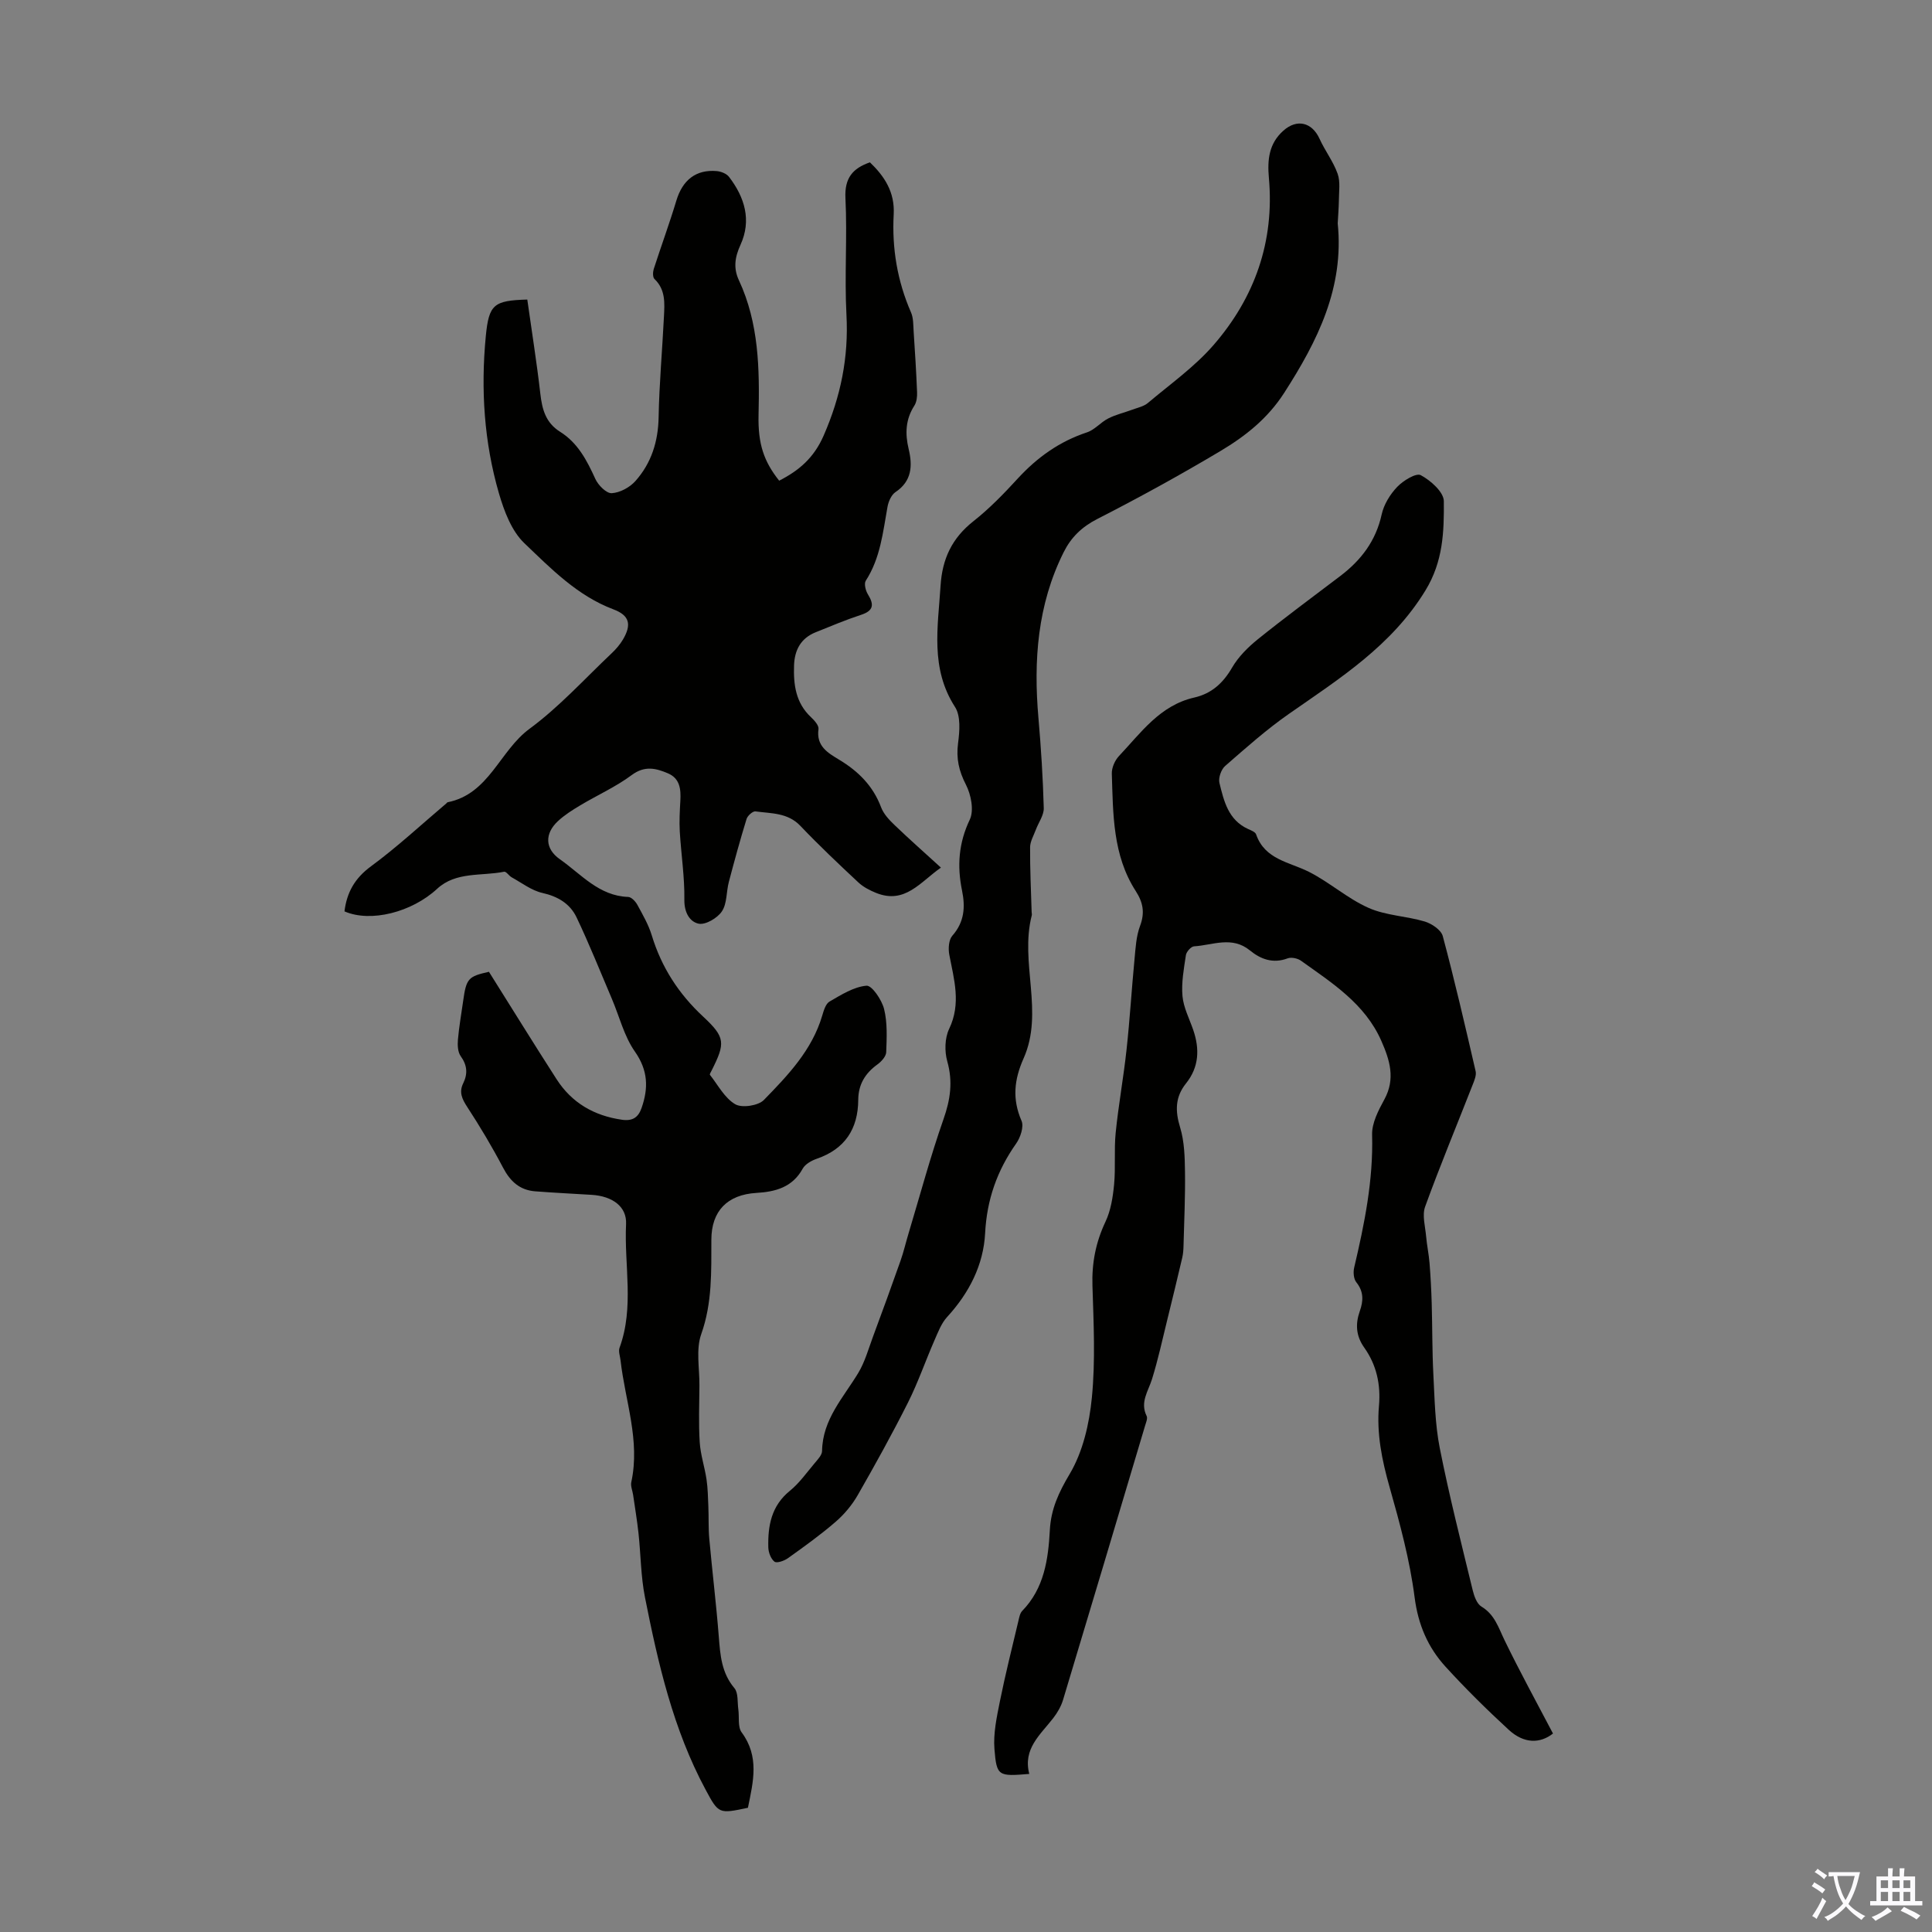 <svg enable-background="new 0 0 400 400" viewBox="0 0 400 400" xmlns="http://www.w3.org/2000/svg"><rect x="0" y="0" width="400" height="400" fill="#808080" stroke="none"/><g fill="#010100"><path d="m154.85 374.28c-6.03 1.28-6.06 1.29-8.78-3.78-6.7-12.47-9.82-26.1-12.54-39.81-.86-4.35-.86-8.86-1.34-13.29-.29-2.64-.73-5.27-1.11-7.9-.13-.88-.55-1.81-.38-2.62 1.88-8.65-1.27-16.83-2.22-25.21-.1-.88-.48-1.88-.21-2.63 3.08-8.4.94-17.07 1.35-25.6.18-3.63-2.82-5.79-7.11-6.06-3.9-.24-7.81-.43-11.71-.73-3.2-.25-5.16-2.06-6.65-4.9-2.26-4.31-4.77-8.51-7.43-12.59-1.07-1.64-1.72-3.04-.82-4.87.97-1.98.84-3.75-.52-5.63-.61-.85-.67-2.29-.57-3.43.23-2.67.71-5.32 1.08-7.98.65-4.68 1.05-5.09 5.34-6.05 4.77 7.59 9.32 14.96 14.01 22.25 3.15 4.89 7.75 7.55 13.52 8.38 2.19.32 3.38-.46 4.07-2.43 1.44-4.12 1.36-7.77-1.38-11.68-2.24-3.19-3.21-7.27-4.78-10.95-2.4-5.63-4.67-11.32-7.3-16.84-1.34-2.82-3.86-4.34-7.09-5.06-2.24-.51-4.25-2.08-6.34-3.23-.57-.32-1.14-1.24-1.56-1.16-4.69.95-9.98-.08-13.89 3.55-5.22 4.83-13.74 7.03-19.17 4.66.48-3.9 2.12-6.86 5.49-9.33 5.45-4.01 10.44-8.66 15.62-13.04.09-.07.15-.21.24-.22 8.61-1.71 10.76-10.65 16.96-15.21 6.17-4.54 11.41-10.35 17.02-15.65.89-.84 1.71-1.8 2.33-2.84 1.82-3.1 1.37-4.98-1.98-6.24-7.48-2.82-12.92-8.43-18.44-13.7-2.64-2.52-4.18-6.62-5.25-10.28-3.09-10.63-3.79-21.57-2.73-32.58.64-6.6 1.66-7.38 8.59-7.58.91 6.47 1.95 12.96 2.7 19.49.37 3.25 1.11 6.02 4.1 7.89 3.66 2.29 5.55 5.93 7.29 9.76.59 1.3 2.29 3.01 3.39 2.95 1.71-.1 3.74-1.2 4.91-2.52 3.29-3.7 4.71-8.16 4.8-13.22.13-6.93.76-13.85 1.1-20.78.14-2.77.38-5.6-1.96-7.83-.37-.35-.35-1.41-.16-2.03 1.53-4.75 3.26-9.44 4.7-14.22 1.28-4.23 4.05-6.46 8.35-6.09.89.08 2.02.52 2.54 1.19 3.25 4.24 4.71 8.99 2.38 14.08-1.17 2.55-1.5 4.83-.33 7.33 4.15 8.9 4.29 18.37 4.07 27.92-.14 6 1.12 9.62 4.27 13.58 4.08-2.09 7.17-4.68 9.2-9.32 3.54-8.09 5.2-16.19 4.73-25-.43-8.04.19-16.13-.21-24.17-.21-4.14 1.48-6.18 5.07-7.42 3.05 2.93 5.17 6.19 4.92 10.78-.38 7.01.75 13.81 3.59 20.3.51 1.17.45 2.62.54 3.94.28 4.18.54 8.37.71 12.56.04.93-.08 2.04-.56 2.79-1.83 2.85-1.95 5.78-1.18 9 .82 3.41.69 6.63-2.74 8.91-.85.57-1.44 1.94-1.64 3.03-.95 5.27-1.47 10.62-4.5 15.31-.39.61-.04 2.05.44 2.82 1.32 2.13 1.18 3.4-1.43 4.25-3.18 1.04-6.27 2.35-9.38 3.6-3.07 1.23-4.37 3.67-4.48 6.84-.14 4 .34 7.79 3.51 10.75.7.66 1.65 1.71 1.55 2.46-.5 3.55 1.95 4.93 4.31 6.36 3.93 2.37 6.99 5.4 8.65 9.83.52 1.38 1.68 2.62 2.78 3.67 3.05 2.93 6.22 5.72 9.61 8.82-4.28 2.98-7.45 7.64-13.42 5.24-1.31-.53-2.65-1.22-3.67-2.17-4.09-3.82-8.16-7.67-12.02-11.72-2.63-2.76-6.05-2.54-9.29-2.99-.55-.08-1.63.89-1.84 1.56-1.33 4.33-2.53 8.7-3.68 13.08-.53 2.03-.35 4.45-1.43 6.06-.93 1.39-3.37 2.83-4.8 2.55-1.84-.37-3.01-2.3-2.97-4.94.07-4.71-.67-9.43-.95-14.15-.12-2.12 0-4.25.12-6.38.13-2.37-.08-4.6-2.57-5.66s-4.81-1.64-7.49.35c-3.29 2.45-7.13 4.16-10.67 6.28-1.62.97-3.26 2-4.63 3.28-2.77 2.59-2.69 5.71.43 7.89 4.4 3.08 8.07 7.58 14.12 7.79.67.02 1.53.93 1.91 1.64 1.12 2.05 2.32 4.13 2.99 6.34 2.01 6.6 5.56 12.08 10.61 16.78 4.64 4.32 4.64 5.48 1.77 11.19-.15.29-.45.77-.34.89 1.67 2.12 3.04 4.8 5.23 6.08 1.39.82 4.76.31 5.93-.88 4.97-5.1 9.97-10.31 12.08-17.46.31-1.05.71-2.45 1.52-2.92 2.42-1.4 5.01-3.05 7.65-3.28 1.11-.1 3.17 2.93 3.64 4.83.71 2.84.55 5.95.44 8.93-.03.88-1 1.95-1.82 2.54-2.54 1.84-3.95 4.14-3.97 7.34-.04 6.02-2.76 10.18-8.59 12.19-1.09.38-2.38 1.1-2.9 2.03-2.12 3.88-5.66 4.81-9.59 5.04-6.03.36-9.32 3.75-9.33 9.69-.02 6.57.2 13.08-2.09 19.53-1.14 3.19-.35 7.08-.38 10.66-.03 3.92-.19 7.85.06 11.75.16 2.58 1.03 5.12 1.41 7.7.27 1.85.3 3.74.38 5.62.09 2.22-.01 4.45.19 6.65.61 6.77 1.44 13.51 1.97 20.28.3 3.83.56 7.48 3.23 10.65.83.99.6 2.89.81 4.38.23 1.61-.15 3.64.69 4.78 3.72 5.02 2.41 10.18 1.3 15.61z"/><path d="m213.1 367.27c-6.39.53-6.76.5-7.21-5.13-.26-3.24.47-6.62 1.12-9.86 1.12-5.57 2.51-11.08 3.82-16.61.18-.74.32-1.64.8-2.14 4.57-4.69 5.4-10.69 5.73-16.76.24-4.35 1.83-7.77 4.09-11.57 2.74-4.59 4.08-10.41 4.61-15.84.75-7.65.36-15.44.12-23.16-.15-4.7.68-8.99 2.7-13.26 1.1-2.33 1.53-5.08 1.78-7.69.34-3.56-.03-7.18.33-10.73.58-5.75 1.63-11.46 2.25-17.21.68-6.22 1.05-12.48 1.65-18.72.22-2.32.34-4.75 1.15-6.9 1.02-2.72.63-4.84-.9-7.21-4.78-7.42-4.68-15.93-4.95-24.3-.04-1.22.63-2.75 1.48-3.65 4.56-4.83 8.49-10.5 15.59-12.11 3.57-.81 5.97-2.99 7.83-6.2 1.3-2.24 3.28-4.21 5.32-5.86 5.58-4.49 11.34-8.75 17.05-13.08 4.33-3.28 7.4-7.29 8.6-12.77.45-2.06 1.74-4.16 3.21-5.7 1.24-1.3 3.92-2.95 4.89-2.43 2.05 1.1 4.76 3.5 4.77 5.39.05 6.3-.13 12.46-3.81 18.48-6.99 11.44-17.72 18.2-28.22 25.52-4.67 3.25-8.95 7.07-13.24 10.81-.83.72-1.44 2.47-1.19 3.51.92 3.77 1.84 7.69 5.94 9.55.6.27 1.47.6 1.65 1.1 1.82 5.25 6.87 5.71 10.95 7.77 4.27 2.16 7.97 5.52 12.32 7.45 3.59 1.6 7.82 1.69 11.65 2.83 1.45.44 3.39 1.74 3.73 3.02 2.48 9.26 4.64 18.62 6.8 27.96.2.85-.26 1.93-.61 2.82-3.29 8.41-6.76 16.75-9.84 25.23-.65 1.79.02 4.08.2 6.13.16 1.86.56 3.69.71 5.55.22 2.78.37 5.57.45 8.36.14 4.89.09 9.78.34 14.66.27 5.11.34 10.3 1.33 15.3 1.95 9.86 4.44 19.61 6.81 29.39.3 1.24.86 2.84 1.81 3.41 2.76 1.66 3.53 4.37 4.8 6.99 3.15 6.49 6.62 12.82 10.02 19.3-2.66 2.09-5.99 2.15-9.18-.79-4.52-4.16-8.92-8.5-13.06-13.04-3.66-4.01-5.68-8.7-6.41-14.37-.99-7.7-3.05-15.31-5.18-22.81-1.58-5.56-2.71-11.08-2.2-16.83.39-4.42-.5-8.47-3.04-12.05-1.73-2.43-1.87-4.89-.93-7.56.75-2.11.84-4.03-.71-5.97-.57-.7-.68-2.11-.45-3.06 2.13-9.04 3.97-18.08 3.71-27.49-.07-2.43 1.31-5.06 2.54-7.32 2.34-4.29 1.11-8.17-.64-12.14-3.39-7.68-10.18-11.96-16.62-16.57-.71-.51-2.01-.78-2.78-.49-3.02 1.14-5.58.17-7.79-1.64-3.73-3.05-7.71-1.09-11.58-.85-.62.04-1.57 1.11-1.68 1.81-.42 2.81-.96 5.69-.71 8.48.21 2.38 1.42 4.68 2.22 7 1.36 3.95 1.22 7.71-1.49 11.09-2.26 2.82-2.26 5.7-1.22 9.11.89 2.92.97 6.15 1.01 9.25.07 5.03-.17 10.07-.3 15.1-.02.88-.07 1.78-.27 2.63-1.01 4.31-2.05 8.6-3.11 12.9-1.01 4.09-1.9 8.22-3.15 12.24-.79 2.52-2.52 4.78-1.11 7.63.24.48-.11 1.3-.3 1.93-5.65 18.96-11.3 37.91-17.01 56.85-.41 1.35-1.17 2.66-2.04 3.78-2.67 3.45-6.3 6.33-4.95 11.54z"/><path d="m276.96 46.26c1.35 13.29-4.14 24.28-11.07 35.06-3.44 5.35-8.06 8.99-13.21 12.06-8.34 4.97-16.87 9.66-25.52 14.08-3.2 1.64-5.41 3.8-6.94 6.87-5.44 10.89-6.26 22.46-5.22 34.35.54 6.2.93 12.41 1.1 18.63.04 1.47-1.08 2.97-1.64 4.47-.44 1.2-1.18 2.42-1.19 3.63-.03 4.47.19 8.95.32 13.42.01.22.08.46.03.67-2.53 9.77 2.57 20.03-1.69 29.61-1.97 4.43-2.39 8.44-.43 12.95.52 1.2-.23 3.44-1.11 4.69-3.95 5.6-6.07 11.61-6.43 18.55-.34 6.62-3.32 12.41-7.87 17.37-1.22 1.33-1.9 3.2-2.65 4.9-1.86 4.26-3.38 8.69-5.46 12.83-3.26 6.48-6.78 12.84-10.39 19.14-1.18 2.06-2.8 3.99-4.59 5.54-3.12 2.7-6.5 5.12-9.87 7.53-.76.55-2.31 1.08-2.78.72-.76-.59-1.26-1.94-1.28-2.98-.11-4.46.63-8.58 4.45-11.68 1.97-1.6 3.49-3.77 5.15-5.74.63-.76 1.52-1.67 1.53-2.52.1-6.54 4.4-11.03 7.49-16.15 1.39-2.31 2.13-5.03 3.08-7.59 1.93-5.2 3.83-10.4 5.67-15.63.66-1.87 1.1-3.82 1.68-5.72 2.37-7.88 4.5-15.84 7.22-23.6 1.43-4.06 1.97-7.78.78-11.99-.58-2.07-.52-4.81.39-6.71 2.52-5.25 1.01-10.23.03-15.36-.24-1.26-.12-3.08.63-3.93 2.5-2.83 2.71-5.93 2.01-9.35-1.04-5.06-.72-9.83 1.6-14.68.91-1.9.27-5.17-.79-7.23-1.47-2.86-2.05-5.44-1.63-8.62.32-2.46.58-5.61-.64-7.49-5.15-8-3.53-16.48-2.99-25.05.35-5.64 2.38-9.91 6.82-13.41 3.32-2.62 6.31-5.71 9.18-8.84 4.02-4.37 8.62-7.66 14.3-9.54 1.62-.53 2.86-2.1 4.43-2.89 1.57-.8 3.33-1.2 5-1.82 1.09-.41 2.35-.66 3.2-1.38 4.62-3.9 9.65-7.46 13.58-11.98 8.54-9.83 12.65-21.46 11.47-34.61-.34-3.79.01-7.12 2.99-9.78 2.82-2.52 5.94-1.75 7.5 1.68 1.12 2.47 2.84 4.69 3.74 7.23.6 1.68.26 3.72.26 5.59-.03 1.57-.16 3.14-.24 4.7z"/></g><path d="m377.9 391.2c-.2.3-.4.5-.6.8-.7-.6-1.4-1-2.2-1.5.2-.3.4-.5.5-.8.6.4 1.4.8 2.3 1.5zm-1.8 6.1c-.2-.2-.5-.4-.9-.6.4-.6.8-1.2 1.2-1.9s.7-1.3.9-1.9c.3.3.5.5.8.7-.7 1.3-1.4 2.6-2 3.7zm2.2-9c-.3.3-.5.5-.6.8-.6-.6-1.3-1.1-2-1.5.3-.3.5-.5.6-.7.6.5 1.3.9 2 1.4zm.3.2v-.9h2 4.5c-.3 1.3-.6 2.5-1 3.6s-.9 2.1-1.4 3c.4.5 1 1 1.6 1.4s1.2.8 1.9 1.1c-.3.2-.5.4-.8.8-.4-.3-1-.7-1.6-1.2s-1.2-1.1-1.6-1.6c-.5.6-1.1 1.1-1.7 1.6s-1.4.9-2.1 1.4c-.1-.3-.3-.5-.7-.8.6-.2 1.2-.5 1.9-1s1.4-1.1 2-1.8c-.5-.8-.9-1.6-1.2-2.5s-.6-2-.8-3.2c-.4.1-.7.1-1 .1zm2.5 2.7c.3 1 .7 1.7 1 2.2.3-.5.6-1.1 1-2s.6-1.9.9-3h-3.2-.4c.1.9.3 1.8.7 2.8z" fill="#fbfafc"/><path d="m396.5 388.5v1.5 3.6h1.5v.9c-.4 0-1 0-1.7 0h-7.9c-.5 0-.9 0-1.2 0v-.9h1.3v-3.5c0-.7 0-1.2 0-1.6h2.4c0-.8 0-1.4 0-1.7h1c0 .3-.1.8-.1 1.7h1.5c0-.8 0-1.4 0-1.7h1c0 .3-.1.9-.1 1.7zm-8.2 9.2c-.2-.3-.5-.5-.8-.8.8-.3 1.4-.6 1.9-.9s1-.7 1.4-1.1c.3.3.6.5.9.8-1.6 1-2.8 1.6-3.4 2zm2.6-6.8v-1.6h-1.5v1.6zm0 2.7v-1.9h-1.5v1.9zm2.4-2.7v-1.6h-1.5v1.6zm0 2.7v-1.9h-1.5v1.9zm.2 2 .7-.8c.4.2.9.5 1.6.8s1.3.7 1.8 1c-.3.3-.5.5-.8.8-.4-.3-1.5-1-3.3-1.8zm2-4.7v-1.6h-1.4v1.6zm0 2.7v-1.9h-1.4v1.9z" fill="#fbfafc"/></svg>